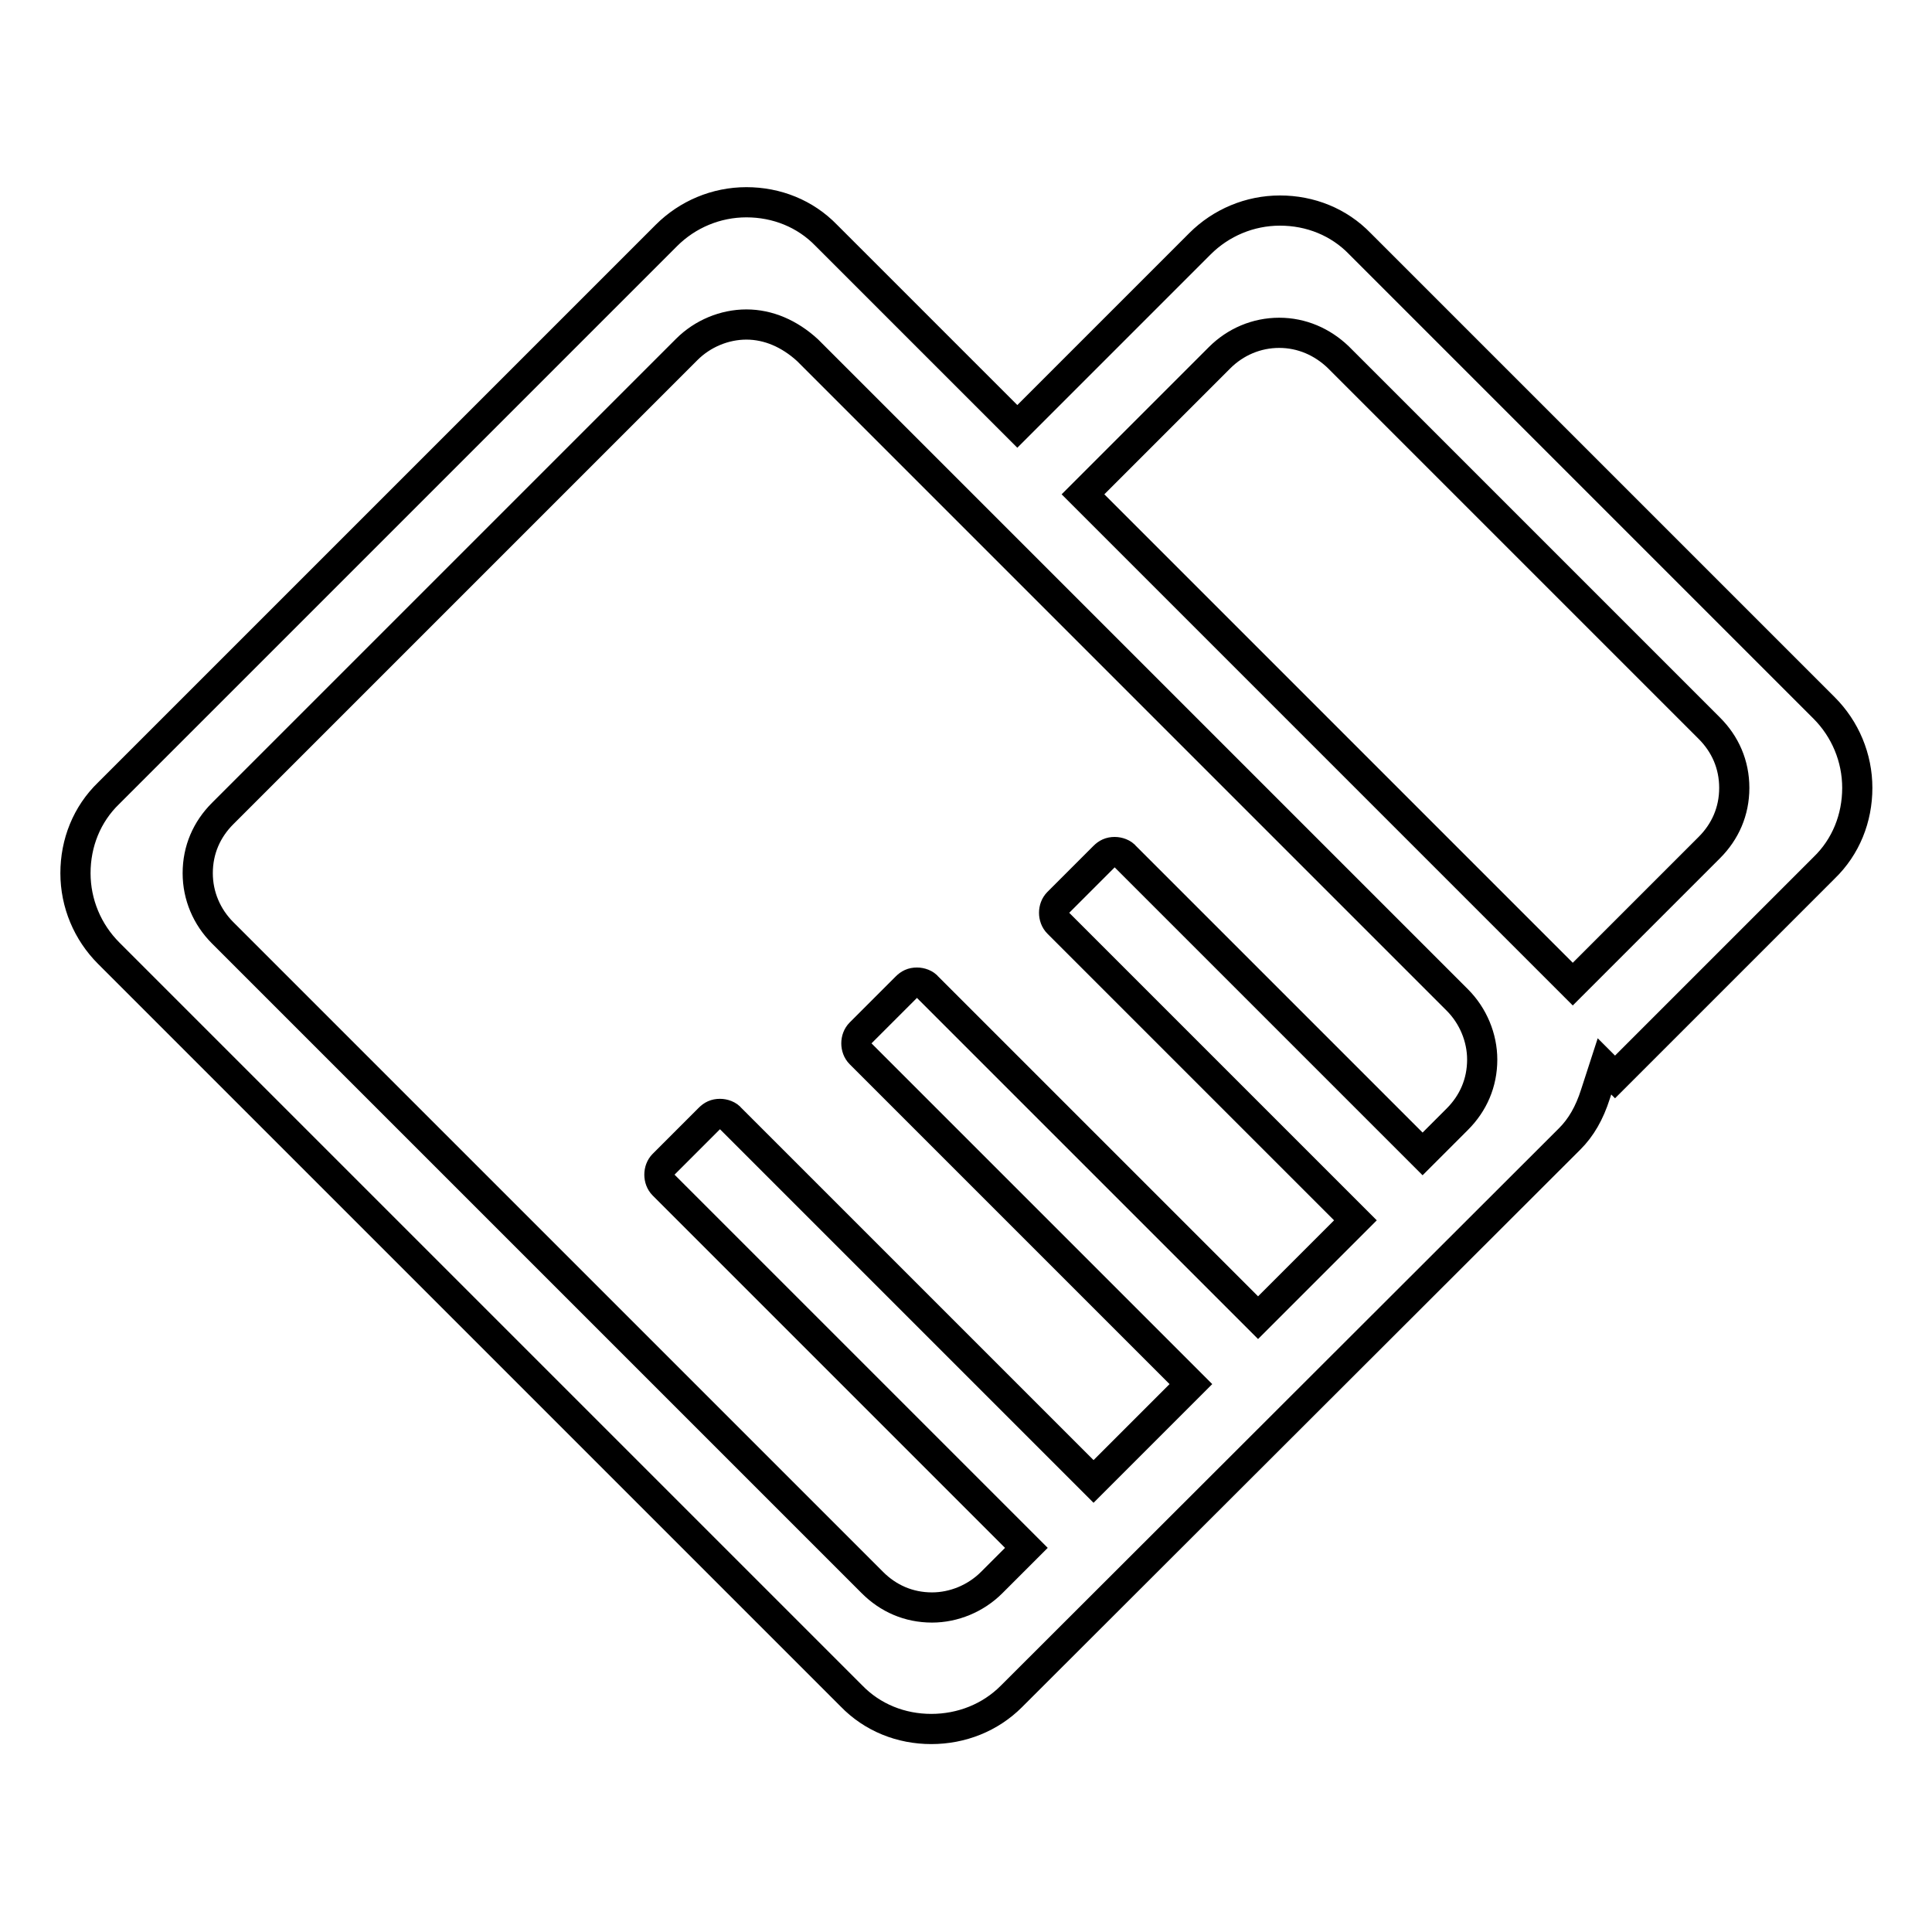 <?xml version="1.0" encoding="utf-8"?>
<!-- Svg Vector Icons : http://www.onlinewebfonts.com/icon -->
<!DOCTYPE svg PUBLIC "-//W3C//DTD SVG 1.1//EN" "http://www.w3.org/Graphics/SVG/1.1/DTD/svg11.dtd">
<svg version="1.1" xmlns="http://www.w3.org/2000/svg" xmlns:xlink="http://www.w3.org/1999/xlink" x="0px" y="0px" viewBox="0 0 256 256" enable-background="new 0 0 256 256" xml:space="preserve">
<g> <path stroke-width="4" fill-opacity="0" stroke="#000000"  d="M123.4,229.1c-4,0-7.8-1.5-10.6-4.4l-98.4-98.4c-2.8-2.8-4.4-6.6-4.4-10.6s1.5-7.8,4.4-10.6l73.9-73.9 c2.8-2.8,6.6-4.4,10.6-4.4s7.8,1.5,10.6,4.4l25.3,25.3l24.2-24.2c2.8-2.8,6.6-4.4,10.6-4.4s7.8,1.5,10.6,4.4l61.5,61.5 c2.8,2.8,4.4,6.6,4.4,10.6s-1.5,7.8-4.4,10.6l-27.7,27.7l-1.4-1.4l-1.2,3.7c-0.8,2.5-1.9,4.4-3.4,5.9L134,224.8 C131.2,227.6,127.4,229.1,123.4,229.1L123.4,229.1z M98.9,43c-2.9,0-5.8,1.2-7.9,3.3l-61.5,61.5c-2.1,2.1-3.3,4.8-3.3,7.9 c0,3,1.2,5.8,3.3,7.9l86.1,86.1c2.1,2.1,4.8,3.3,7.9,3.3c2.9,0,5.8-1.2,7.9-3.3l4.6-4.6L87.9,157c-0.7-0.7-0.7-2,0-2.7l6.1-6.1 c0.4-0.4,0.8-0.6,1.4-0.6c0.5,0,1.1,0.2,1.4,0.6l48.1,48.1l12.9-12.9l-43.8-43.8c-0.7-0.7-0.7-2,0-2.7l6.1-6.1 c0.4-0.4,0.8-0.6,1.4-0.6c0.5,0,1.1,0.2,1.4,0.6l43.8,43.8l12.9-12.9l-39.4-39.4c-0.7-0.7-0.7-2,0-2.7l6.1-6.1 c0.4-0.4,0.8-0.6,1.4-0.6c0.5,0,1.1,0.2,1.4,0.6l39.4,39.4l4.6-4.6c2.1-2.1,3.3-4.8,3.3-7.9c0-2.9-1.2-5.8-3.3-7.9l-86.1-86.1 C104.6,44.2,101.8,43,98.9,43z M169.5,44.1c-3,0-5.8,1.2-7.9,3.3l-18.1,18.1l64.9,64.9l18.1-18.1c2.1-2.1,3.3-4.8,3.3-7.9 s-1.2-5.8-3.3-7.9l-49.2-49.2C175.2,45.3,172.5,44.1,169.5,44.1z"/></g>
</svg>